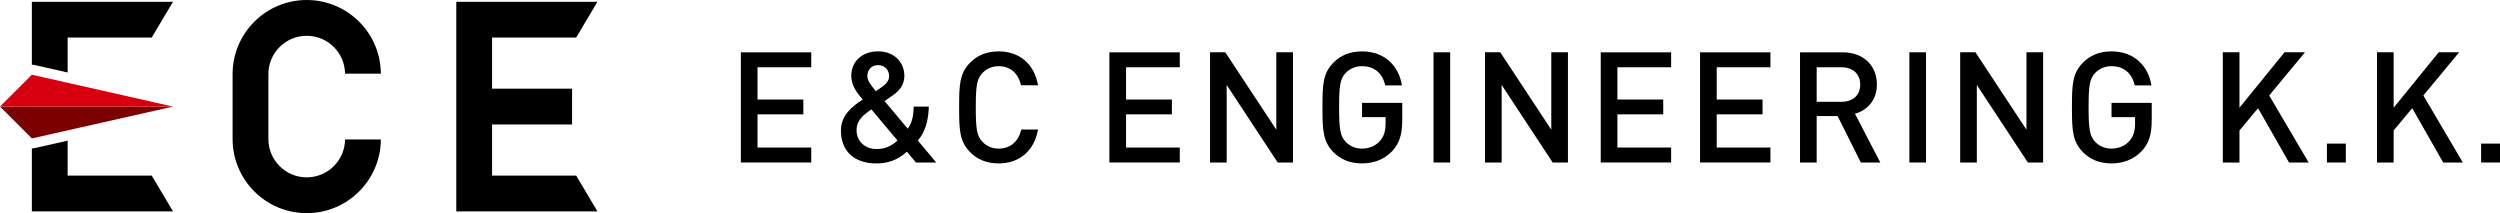 <?xml version="1.0" encoding="utf-8"?>
<!-- Generator: Adobe Illustrator 20.1.0, SVG Export Plug-In . SVG Version: 6.00 Build 0)  -->
<svg version="1.1" id="レイヤー_1" xmlns="http://www.w3.org/2000/svg" xmlns:xlink="http://www.w3.org/1999/xlink" x="0px"
	 y="0px" viewBox="0 0 571.346 48.712" style="enable-background:new 0 0 571.346 48.712;" xml:space="preserve">
<style type="text/css">
	.st0{fill:#7D0000;}
	.st1{fill:#D7000F;}
</style>
<g>
	<path d="M169.314,37.131V11.959h16.085v3.414H173.121v7.375h10.474v3.383H173.121v7.587
		h12.278v3.414H169.314z"/>
	<path d="M209.324,37.14l-2.052-2.478c-1.098,0.956-3.149,2.689-6.96,2.689
		c-5.229,0-8.13-2.937-8.13-7.501c0-3.503,2.513-5.484,4.982-7.11
		c-1.132-1.309-2.618-3.078-2.618-5.414c0-3.22,2.406-5.59,6.157-5.59
		c3.573,0,5.979,2.406,5.979,5.626c0,1.981-1.098,3.361-2.689,4.458l-1.84,1.274
		l5.308,6.333c0.92-1.309,1.309-2.76,1.345-5.06h3.467
		c-0.105,3.22-0.813,5.768-2.512,7.749l4.21,5.024L209.324,37.14z
		 M199.144,25.002c-1.835,1.274-3.388,2.441-3.388,4.777
		c0,2.512,1.94,4.281,4.552,4.281c1.694,0,3.142-0.46,4.805-1.945L199.144,25.002
		z M200.697,14.883c-1.553,0-2.471,1.062-2.471,2.477
		c0,1.026,0.671,1.981,1.941,3.467l1.199-0.814
		c0.988-0.672,1.835-1.451,1.835-2.618
		C203.202,15.98,202.178,14.883,200.697,14.883z"/>
	<path d="M228.243,37.346c-2.76,0-4.883-0.916-6.506-2.538
		c-2.432-2.474-2.538-4.988-2.538-10.263c0-5.275,0.106-7.789,2.538-10.263
		c1.623-1.621,3.746-2.538,6.506-2.538c4.635,0,8.103,2.749,8.986,7.738h-3.892
		c-0.566-2.584-2.3-4.355-5.095-4.355c-1.521,0-2.796,0.566-3.716,1.558
		c-1.273,1.346-1.521,2.868-1.521,7.86c0,4.992,0.248,6.514,1.521,7.859
		c0.92,0.991,2.194,1.558,3.716,1.558c2.795,0,4.563-1.77,5.165-4.354h3.821
		C236.345,34.597,232.842,37.346,228.243,37.346z"/>
	<path d="M253.539,37.131V11.959h16.085v3.414h-12.278v7.375h10.474v3.383h-10.474v7.587
		h12.278v3.414H253.539z"/>
	<path d="M292.005,37.139l-11.662-17.723v17.723h-3.807V11.951h3.49l11.661,17.688v-17.688
		h3.807v25.187H292.005z"/>
	<path d="M318.21,34.491c-1.869,1.974-4.276,2.854-6.931,2.854
		c-2.762,0-4.885-0.916-6.508-2.538c-2.432-2.477-2.538-4.995-2.538-10.275
		c0-5.269,0.106-7.779,2.538-10.251c1.623-1.621,3.746-2.538,6.508-2.538
		c5.309,0,8.446,3.489,9.116,7.767h-3.808c-0.637-2.757-2.478-4.384-5.309-4.384
		c-1.522,0-2.797,0.566-3.752,1.556c-1.239,1.343-1.487,2.863-1.487,7.85
		c0,4.996,0.248,6.521,1.487,7.869c0.955,0.993,2.23,1.561,3.752,1.561
		c1.663,0,3.149-0.638,4.141-1.809c0.921-1.064,1.239-2.341,1.239-3.972v-1.418
		h-5.38v-3.256h9.186v3.859C320.465,30.664,319.866,32.686,318.21,34.491z"/>
	<path d="M327.615,37.139V11.951h3.807v25.187H327.615z"/>
	<path d="M354.847,37.139l-11.662-17.723v17.723h-3.807V11.951h3.49l11.661,17.688v-17.688
		h3.807v25.187H354.847z"/>
	<path d="M365.831,37.131V11.959h16.085v3.414h-12.278v7.375h10.474v3.383h-10.474v7.587
		h12.278v3.414H365.831z"/>
	<path d="M388.527,37.131V11.959h16.085v3.414h-12.278v7.375h10.474v3.383h-10.474v7.587
		h12.278v3.414H388.527z"/>
	<path d="M425.275,37.139l-5.312-10.617h-4.782v10.617h-3.807V11.959h9.758
		c4.777,0,7.809,3.061,7.809,7.342c0,3.61-2.185,5.911-5.011,6.69l5.79,11.148
		H425.275z M420.848,15.372h-5.668v7.892h5.668c2.55,0,4.285-1.451,4.285-3.928
		C425.133,16.859,423.398,15.372,420.848,15.372z"/>
	<path d="M436.363,37.139V11.951h3.807v25.187H436.363z"/>
	<path d="M463.444,37.139l-11.662-17.723v17.723h-3.807V11.951h3.49l11.661,17.688v-17.688
		h3.807v25.187H463.444z"/>
	<path d="M489.497,34.491c-1.869,1.974-4.276,2.854-6.931,2.854
		c-2.762,0-4.885-0.916-6.508-2.538c-2.432-2.477-2.538-4.995-2.538-10.275
		c0-5.269,0.106-7.779,2.538-10.251c1.623-1.621,3.746-2.538,6.508-2.538
		c5.309,0,8.446,3.489,9.116,7.767h-3.808c-0.637-2.757-2.478-4.384-5.309-4.384
		c-1.523,0-2.797,0.566-3.752,1.556c-1.239,1.343-1.487,2.863-1.487,7.85
		c0,4.996,0.248,6.521,1.487,7.869c0.955,0.993,2.229,1.561,3.752,1.561
		c1.663,0,3.149-0.638,4.141-1.809c0.921-1.064,1.239-2.341,1.239-3.972v-1.418
		h-5.38v-3.256h9.186v3.859C491.753,30.664,491.153,32.686,489.497,34.491z"/>
	<path d="M523.127,37.139l-7.076-12.417l-4.246,5.094v7.322h-3.807V11.951h3.807v12.664
		l10.297-12.664h4.67l-8.173,9.87l9.023,15.317H523.127z"/>
	<path d="M531.795,37.139v-4.32h4.316v4.32H531.795z"/>
	<path d="M558.361,37.139l-7.076-12.417l-4.246,5.094v7.322h-3.807V11.951h3.807v12.664
		l10.297-12.664h4.67l-8.173,9.87l9.022,15.317H558.361z"/>
	<path d="M567.03,37.139v-4.32h4.316v4.32H567.03z"/>
</g>
<g>
	<path d="M70.1,40.532c-4.84,0-8.764-3.924-8.764-8.764h0.001V16.941
		c0.001-4.839,3.924-8.762,8.763-8.762c4.806,0,8.703,3.87,8.758,8.663h8.182
		C86.985,7.532,79.424,0,70.1,0c-9.357,0-16.942,7.585-16.943,16.941v14.826v0.002
		c0,9.357,7.585,16.944,16.943,16.944c9.324,0,16.886-7.532,16.94-16.843h-8.182
		C78.803,36.663,74.905,40.532,70.1,40.532z"/>
	<polygon points="112.46,40.128 112.46,28.444 130.738,28.444 130.738,20.269 112.46,20.269 
		112.46,8.584 131.676,8.584 136.54,0.404 104.281,0.404 104.281,48.308 136.54,48.308 
		131.676,40.128 	"/>
	<path d="M15.458,16.567V8.584h19.216L39.538,0.404H7.279v14.379
		c0.168,0,0.338,0.015,0.506,0.053L15.458,16.567z"/>
	<path d="M7.279,33.933L7.279,33.933v14.375h32.259l-4.864-8.18H15.458v-7.983
		l-7.673,1.731C7.617,33.915,7.447,33.933,7.279,33.933z"/>
	<g>
		<polygon class="st0" points="39.538,24.356 0,24.356 7.279,31.635 		"/>
		<polygon class="st1" points="7.279,17.077 0,24.356 39.538,24.356 		"/>
	</g>
</g>
</svg>
